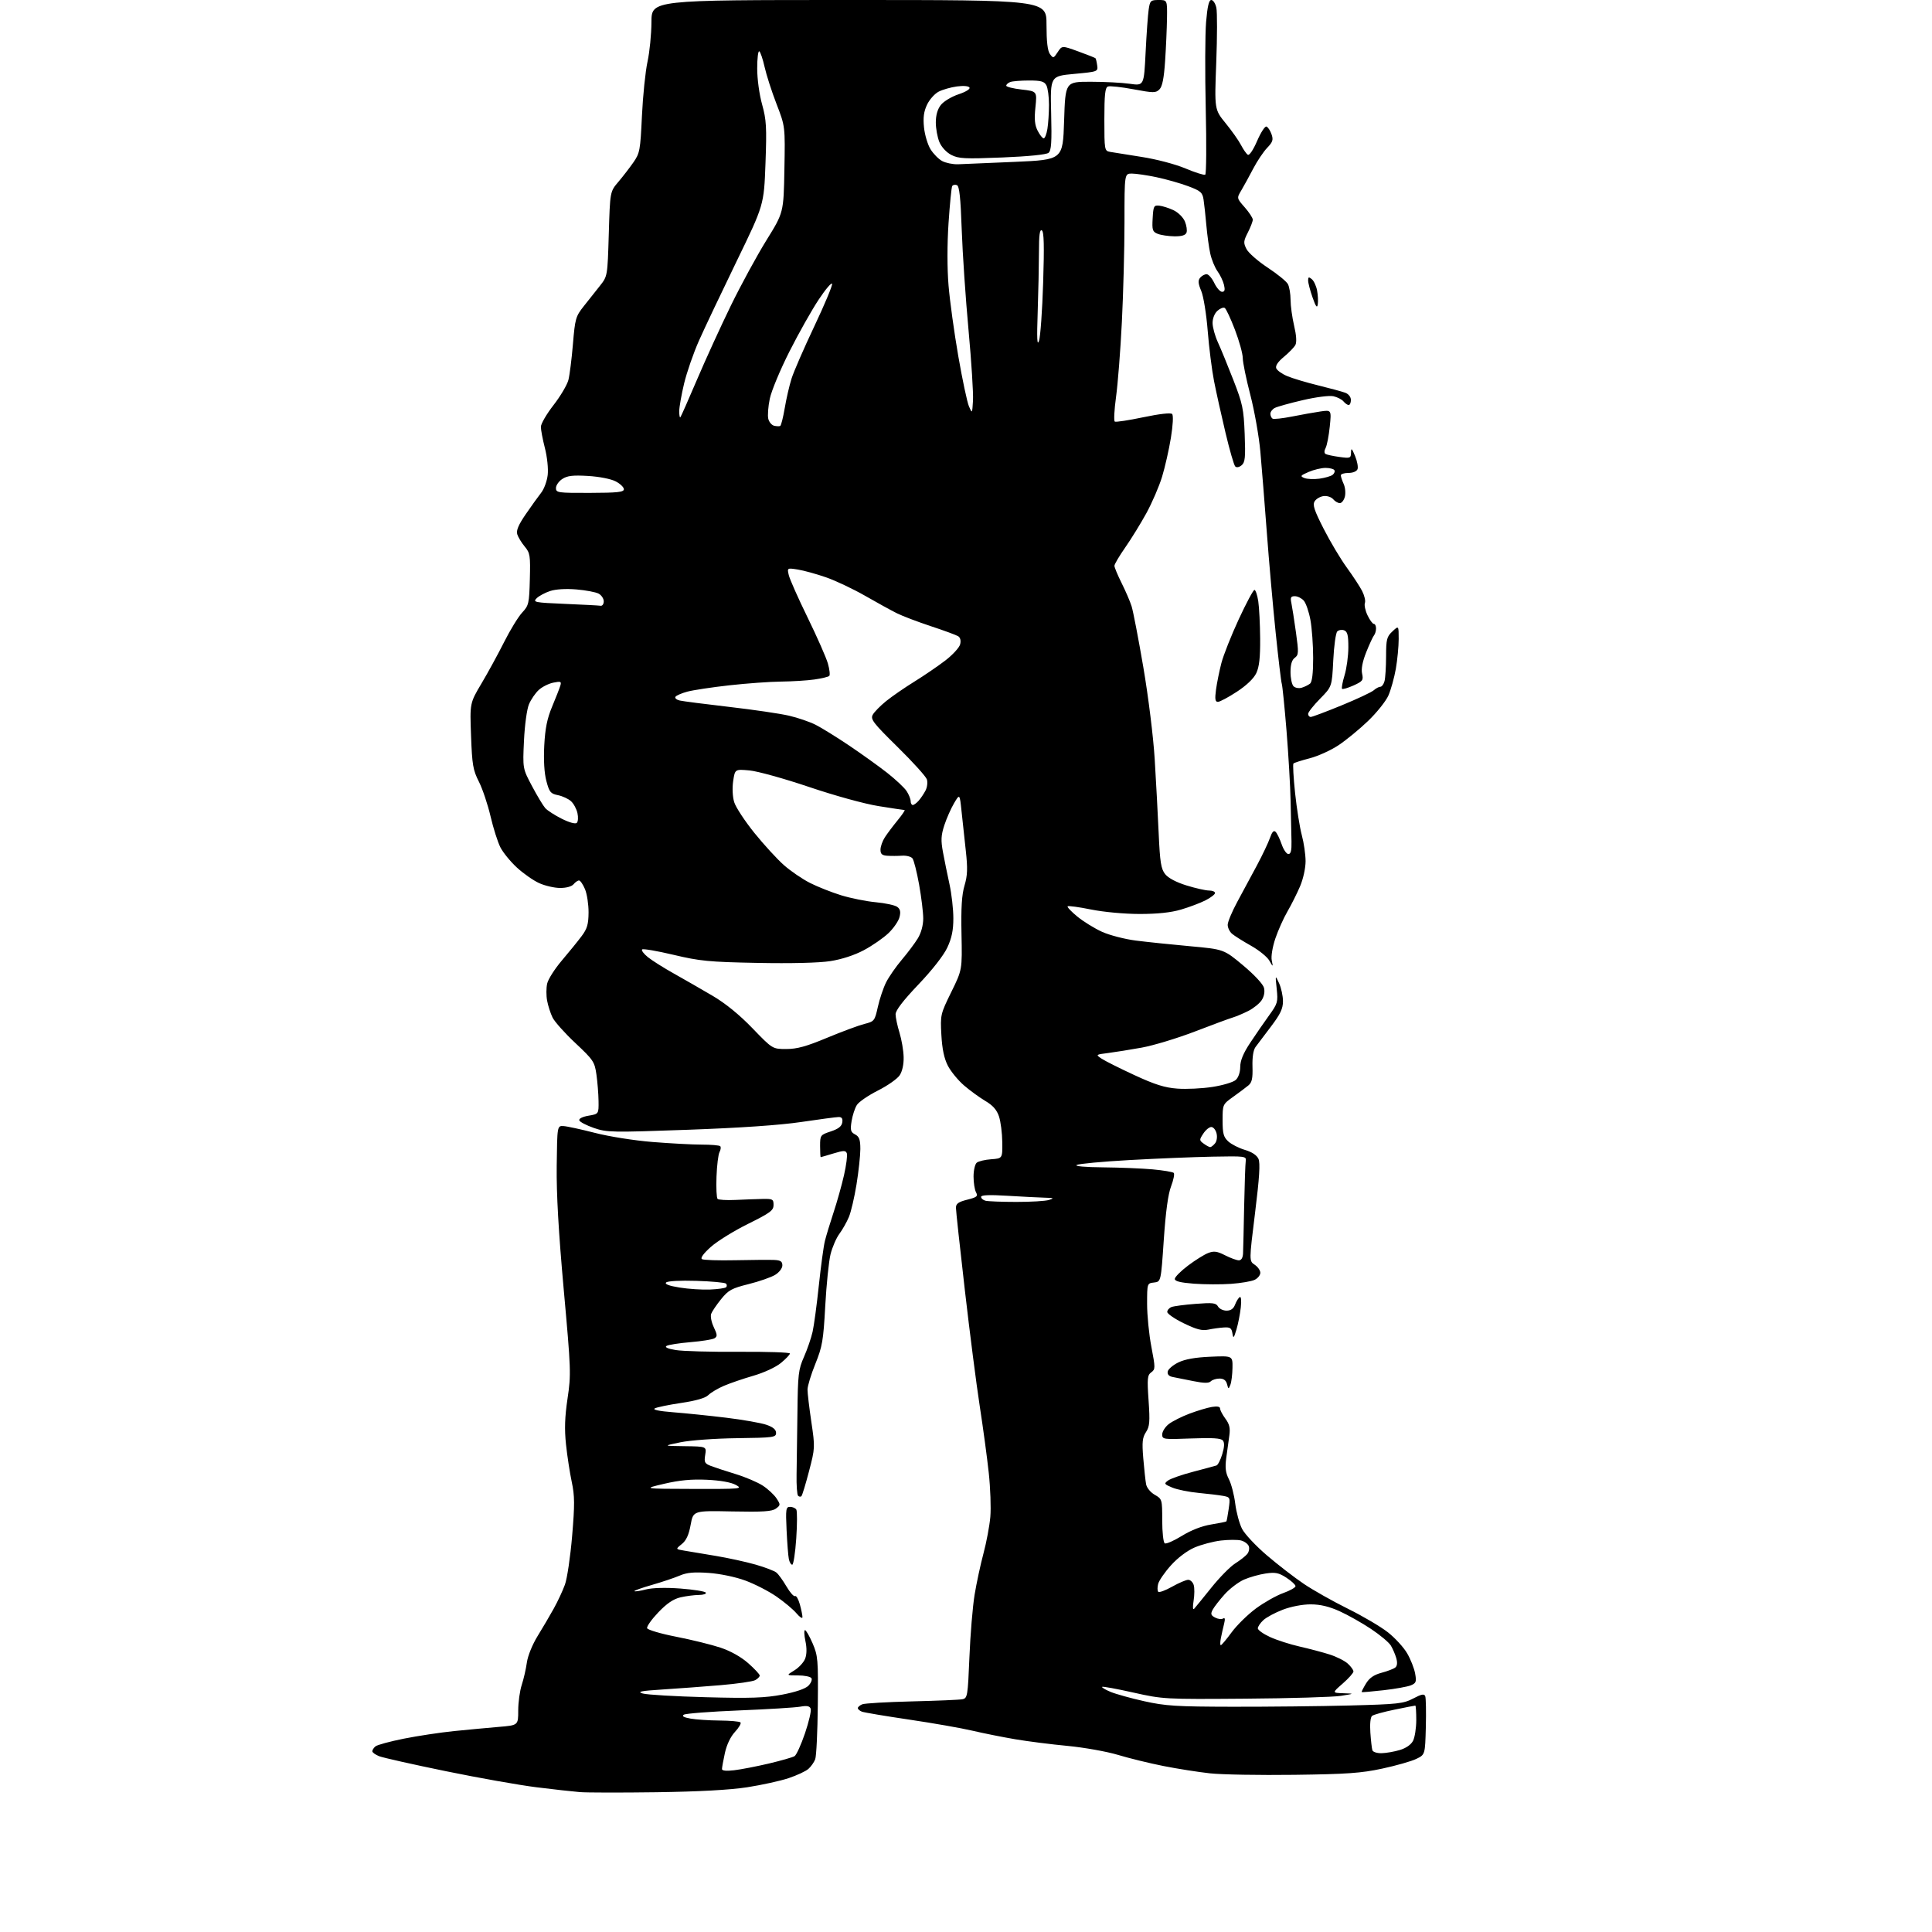 <?xml version="1.0" encoding="UTF-8" standalone="no"?>
<svg 
  version="1.1" 
  xmlns="http://www.w3.org/2000/svg" 
  xmlns:xlink="http://www.w3.org/1999/xlink" 
  xmlns:svg="http://www.w3.org/2000/svg"
  xmlns:rdf="http://www.w3.org/1999/02/22-rdf-syntax-ns#"
  xmlns:cc="http://creativecommons.org/ns#"
  xmlns:dc="http://purl.org/dc/elements/1.1/"
  viewBox="0 0 768 768"
  width="768"
  height="768"
>
<style>svg {background-color: white; }</style>"
<path stroke="none" fill="black" fill-rule="evenodd" d="M261.00,712.44C246.97,712.63 233.25,712.61 230.50,712.39C227.75,712.17 219.97,711.30 213.21,710.46C206.46,709.62 190.26,706.75 177.21,704.07C164.17,701.40 152.26,698.72 150.75,698.13C149.24,697.54 148.00,696.64 148.00,696.15C148.00,695.65 148.57,694.77 149.26,694.20C149.96,693.62 155.02,692.25 160.51,691.15C166.01,690.05 175.00,688.69 180.50,688.13C186.00,687.58 193.99,686.83 198.25,686.47C206.00,685.83 206.00,685.83 206.00,679.95C206.00,676.72 206.63,672.14 207.40,669.78C208.17,667.43 209.09,663.42 209.44,660.87C209.81,658.21 211.63,653.74 213.70,650.37C215.69,647.14 218.59,642.21 220.14,639.41C221.70,636.61 223.69,632.34 224.57,629.91C225.45,627.49 226.74,618.79 227.43,610.59C228.49,598.06 228.46,594.63 227.28,589.09C226.51,585.47 225.48,578.77 225.00,574.22C224.35,568.11 224.51,563.31 225.61,555.92C227.04,546.33 226.97,544.53 224.10,512.71C222.02,489.58 221.17,474.64 221.30,463.50C221.50,447.50 221.50,447.50 224.00,447.63C225.38,447.71 231.00,448.93 236.50,450.34C242.10,451.79 252.17,453.38 259.40,453.96C266.49,454.53 275.30,455.00 278.98,455.00C282.66,455.00 285.95,455.28 286.30,455.63C286.65,455.98 286.52,457.03 286.02,457.97C285.52,458.90 284.98,463.31 284.82,467.76C284.65,472.21 284.85,476.18 285.24,476.57C285.64,476.97 288.78,477.16 292.23,477.00C295.68,476.83 300.52,476.66 303.00,476.60C307.16,476.51 307.50,476.69 307.50,479.00C307.50,481.17 306.17,482.15 297.38,486.50C291.81,489.25 285.15,493.37 282.58,495.66C279.64,498.29 278.33,500.09 279.04,500.53C279.66,500.91 285.65,501.11 292.34,500.96C299.03,500.82 305.96,500.77 307.75,500.85C310.29,500.97 311.00,501.44 311.00,503.01C311.00,504.16 309.76,505.78 308.11,506.79C306.52,507.75 301.79,509.40 297.59,510.45C290.88,512.12 289.56,512.84 286.66,516.42C284.84,518.67 283.06,521.30 282.70,522.27C282.34,523.24 282.81,525.63 283.74,527.58C285.17,530.58 285.21,531.25 284.02,531.99C283.25,532.46 278.94,533.16 274.45,533.53C269.95,533.91 265.68,534.58 264.97,535.02C264.13,535.54 265.43,536.13 268.58,536.66C271.29,537.12 282.61,537.44 293.75,537.36C304.89,537.29 314.00,537.59 314.00,538.04C314.00,538.49 312.40,540.18 310.44,541.79C308.40,543.47 303.72,545.65 299.51,546.87C295.46,548.04 290.18,549.85 287.76,550.89C285.35,551.92 282.57,553.58 281.58,554.56C280.40,555.74 276.71,556.81 270.79,557.69C265.84,558.42 261.11,559.40 260.28,559.86C259.32,560.40 261.99,560.96 267.64,561.40C272.51,561.78 281.97,562.75 288.65,563.56C295.33,564.37 302.53,565.64 304.65,566.37C307.30,567.28 308.50,568.29 308.50,569.60C308.50,571.38 307.49,571.51 293.00,571.70C284.30,571.81 274.43,572.53 270.50,573.33C263.50,574.77 263.50,574.77 272.19,574.88C280.87,575.00 280.87,575.00 280.33,578.34C279.85,581.30 280.11,581.79 282.65,582.76C284.22,583.36 288.65,584.81 292.50,585.99C296.35,587.17 301.18,589.23 303.23,590.57C305.27,591.90 307.72,594.18 308.67,595.62C310.31,598.13 310.30,598.31 308.44,599.69C306.90,600.83 303.33,601.07 291.04,600.82C275.58,600.50 275.58,600.50 274.54,606.16C273.80,610.19 272.78,612.39 271.00,613.81C268.51,615.82 268.51,615.82 272.00,616.40C273.93,616.73 279.55,617.66 284.50,618.49C289.45,619.31 296.58,620.87 300.35,621.95C304.11,623.03 307.85,624.46 308.65,625.13C309.46,625.79 311.26,628.29 312.65,630.67C314.05,633.05 315.57,634.76 316.04,634.47C316.51,634.19 317.36,635.65 317.94,637.72C318.52,639.80 318.99,642.10 318.99,642.83C319.00,643.56 317.93,642.88 316.62,641.33C315.31,639.77 311.71,636.76 308.61,634.62C305.52,632.49 299.95,629.64 296.24,628.28C292.35,626.85 286.22,625.58 281.73,625.26C275.86,624.85 273.05,625.10 270.23,626.31C268.18,627.19 263.19,628.87 259.15,630.03C255.11,631.19 251.98,632.31 252.19,632.52C252.39,632.73 254.46,632.42 256.77,631.83C259.39,631.17 264.59,631.03 270.49,631.47C275.72,631.87 280.25,632.59 280.56,633.09C280.87,633.59 279.63,634.01 277.81,634.02C275.99,634.04 272.70,634.46 270.50,634.97C267.67,635.63 265.08,637.38 261.67,640.96C259.01,643.74 257.02,646.56 257.24,647.23C257.47,647.90 262.66,649.43 268.80,650.63C274.93,651.83 282.85,653.78 286.39,654.96C290.42,656.30 294.57,658.63 297.42,661.14C299.94,663.36 302.00,665.57 302.00,666.05C302.00,666.53 301.19,667.36 300.20,667.89C299.20,668.43 293.02,669.32 286.45,669.88C279.88,670.43 269.55,671.21 263.50,671.59C254.70,672.15 253.10,672.47 255.50,673.19C257.15,673.69 268.40,674.35 280.50,674.67C298.40,675.15 304.08,674.95 310.96,673.64C316.25,672.63 320.13,671.32 321.33,670.12C322.38,669.06 322.94,667.71 322.56,667.10C322.19,666.50 319.77,666.00 317.19,666.00C312.50,665.99 312.50,665.99 315.77,664.00C317.58,662.90 319.51,660.79 320.07,659.32C320.72,657.60 320.76,655.11 320.16,652.32C319.66,649.94 319.58,648.00 320.00,648.00C320.41,648.00 321.77,650.36 323.02,653.25C325.14,658.17 325.27,659.72 325.09,677.82C324.99,688.44 324.52,698.12 324.06,699.32C323.61,700.52 322.39,702.25 321.36,703.16C320.34,704.08 316.80,705.73 313.50,706.84C310.20,707.94 302.77,709.57 297.00,710.47C290.07,711.53 277.84,712.20 261.00,712.44zM514.50,705.52C500.75,705.70 485.68,705.44 481.00,704.93C476.32,704.42 468.00,703.11 462.50,702.02C457.00,700.93 448.87,698.94 444.43,697.60C439.98,696.26 430.98,694.66 424.43,694.03C417.87,693.41 408.48,692.22 403.56,691.38C398.65,690.55 391.00,689.02 386.56,687.98C382.13,686.94 370.79,684.95 361.36,683.56C351.94,682.17 343.50,680.75 342.61,680.41C341.73,680.06 341.00,679.43 341.00,679.00C341.00,678.57 341.79,677.89 342.75,677.49C343.71,677.09 352.60,676.57 362.50,676.33C372.40,676.09 381.44,675.71 382.59,675.47C384.58,675.06 384.72,674.22 385.36,658.74C385.72,649.78 386.65,638.63 387.41,633.97C388.18,629.31 389.77,621.90 390.95,617.50C392.13,613.10 393.35,606.58 393.67,603.00C393.98,599.42 393.70,591.55 393.05,585.51C392.40,579.46 390.79,567.54 389.47,559.01C388.15,550.48 385.48,529.70 383.54,512.83C381.59,495.96 380.00,481.23 380.00,480.10C380.00,478.48 380.98,477.78 384.48,476.90C388.36,475.92 388.82,475.54 387.98,473.95C387.44,472.95 387.00,470.13 387.00,467.69C387.00,465.24 387.57,462.77 388.27,462.19C388.97,461.61 391.56,460.99 394.02,460.82C398.50,460.50 398.50,460.50 398.42,454.00C398.38,450.43 397.79,445.84 397.12,443.81C396.24,441.19 394.68,439.41 391.69,437.65C389.39,436.28 385.57,433.51 383.22,431.48C380.86,429.45 377.97,425.92 376.79,423.64C375.31,420.76 374.52,417.03 374.21,411.39C373.77,403.46 373.86,403.10 378.13,394.39C382.50,385.50 382.50,385.50 382.21,371.26C382.00,360.84 382.32,355.67 383.41,352.01C384.60,348.00 384.70,345.25 383.93,338.25C383.40,333.44 382.63,326.35 382.23,322.50C381.50,315.50 381.50,315.50 379.25,319.30C378.02,321.39 376.28,325.32 375.39,328.03C374.07,332.07 373.97,334.02 374.84,338.73C375.43,341.91 376.59,347.65 377.44,351.50C378.28,355.35 378.97,361.43 378.97,365.00C378.98,369.77 378.34,372.87 376.58,376.65C375.13,379.77 370.59,385.58 365.09,391.35C359.00,397.75 356.00,401.65 356.01,403.20C356.02,404.46 356.71,407.75 357.56,410.50C358.40,413.25 359.15,417.60 359.21,420.17C359.29,423.05 358.69,425.82 357.65,427.42C356.72,428.84 352.83,431.57 349.00,433.50C345.17,435.43 341.40,438.01 340.62,439.25C339.83,440.49 338.89,443.38 338.52,445.67C337.94,449.26 338.14,450.01 339.92,450.96C341.58,451.84 342.00,453.03 342.00,456.79C341.99,459.38 341.31,465.69 340.48,470.82C339.65,475.94 338.29,481.77 337.45,483.77C336.62,485.76 334.92,488.77 333.68,490.45C332.43,492.13 330.85,495.79 330.15,498.60C329.46,501.40 328.52,510.62 328.05,519.10C327.30,532.93 326.89,535.28 324.11,542.17C322.40,546.38 321.00,550.98 321.00,552.39C321.00,553.79 321.68,559.57 322.52,565.22C324.02,575.34 324.00,575.64 321.60,584.83C320.26,589.97 318.90,594.43 318.58,594.75C318.26,595.07 317.66,595.00 317.25,594.59C316.84,594.17 316.57,590.39 316.65,586.17C316.73,581.95 316.89,570.93 316.99,561.68C317.16,546.29 317.38,544.39 319.59,539.39C320.92,536.38 322.46,531.89 323.02,529.40C323.58,526.92 324.69,518.63 325.50,510.99C326.31,503.35 327.39,495.39 327.91,493.30C328.43,491.21 329.98,486.12 331.34,482.00C332.71,477.88 334.58,471.21 335.50,467.18C336.41,463.16 336.92,459.24 336.63,458.47C336.17,457.27 335.39,457.28 331.29,458.52C328.66,459.32 326.39,459.98 326.25,459.99C326.11,460.00 326.00,458.01 326.00,455.58C326.00,451.28 326.10,451.13 330.25,449.76C333.29,448.75 334.59,447.72 334.82,446.17C335.05,444.61 334.63,444.01 333.32,444.04C332.32,444.06 325.65,444.95 318.50,446.01C310.05,447.27 294.30,448.35 273.50,449.10C243.11,450.19 241.23,450.16 236.07,448.38C233.08,447.34 230.47,445.98 230.27,445.35C230.05,444.67 231.58,443.91 233.95,443.51C238.00,442.82 238.00,442.82 237.93,437.66C237.89,434.82 237.51,430.08 237.09,427.13C236.37,422.09 235.87,421.34 228.72,414.63C224.53,410.71 220.45,406.13 219.64,404.47C218.83,402.80 217.86,399.79 217.49,397.79C217.11,395.79 217.12,392.74 217.50,391.02C217.87,389.29 220.51,385.15 223.34,381.82C226.18,378.48 229.72,374.12 231.21,372.12C233.41,369.19 233.93,367.41 233.96,362.72C233.98,359.54 233.35,355.38 232.55,353.47C231.75,351.56 230.68,350.00 230.17,350.00C229.66,350.00 228.68,350.67 228.00,351.50C227.25,352.40 225.10,352.99 222.63,352.98C220.36,352.97 216.61,352.10 214.31,351.05C212.01,350.01 208.03,347.22 205.48,344.87C202.92,342.52 199.97,338.90 198.92,336.84C197.86,334.77 196.10,329.23 195.00,324.51C193.90,319.80 191.82,313.60 190.37,310.74C188.03,306.12 187.67,304.05 187.25,292.52C186.76,279.50 186.76,279.50 191.41,271.67C193.97,267.37 198.02,259.94 200.42,255.17C202.82,250.40 206.04,245.15 207.57,243.51C210.19,240.69 210.37,239.92 210.62,230.27C210.87,220.82 210.71,219.81 208.58,217.26C207.31,215.74 205.98,213.55 205.62,212.40C205.14,210.88 206.09,208.64 209.00,204.40C211.23,201.15 213.99,197.31 215.13,195.86C216.28,194.41 217.44,191.24 217.72,188.81C218.00,186.32 217.52,181.66 216.61,178.12C215.72,174.66 215.00,170.86 215.01,169.67C215.01,168.48 217.27,164.59 220.03,161.04C222.79,157.49 225.45,152.99 225.95,151.04C226.45,149.09 227.26,142.67 227.75,136.76C228.59,126.70 228.85,125.76 232.02,121.76C233.88,119.42 236.77,115.77 238.45,113.65C241.50,109.80 241.50,109.80 242.00,92.99C242.50,76.18 242.50,76.18 245.77,72.34C247.56,70.23 250.26,66.73 251.77,64.57C254.34,60.88 254.54,59.78 255.18,46.07C255.56,38.06 256.56,28.35 257.40,24.50C258.24,20.65 258.94,13.56 258.96,8.75C259.00,0.00 259.00,0.00 337.50,0.00C416.00,0.00 416.00,0.00 416.00,9.81C416.00,16.51 416.43,20.21 417.36,21.48C418.67,23.26 418.80,23.23 420.45,20.72C422.17,18.09 422.17,18.09 428.65,20.45C432.22,21.74 435.28,22.96 435.47,23.15C435.65,23.34 435.96,24.62 436.15,26.00C436.50,28.47 436.37,28.51 427.00,29.38C417.49,30.26 417.49,30.26 417.85,44.92C418.14,56.61 417.92,59.82 416.81,60.75C415.94,61.46 408.87,62.17 398.43,62.60C383.50,63.20 381.06,63.08 378.15,61.58C376.20,60.57 374.26,58.47 373.42,56.47C372.64,54.59 372.00,51.09 372.00,48.67C372.00,45.77 372.69,43.39 374.01,41.71C375.12,40.30 378.27,38.41 381.02,37.49C383.91,36.53 385.75,35.40 385.38,34.80C385.00,34.18 382.96,34.01 380.35,34.37C377.94,34.70 374.68,35.63 373.12,36.44C371.55,37.25 369.48,39.58 368.51,41.62C367.22,44.35 366.90,46.73 367.31,50.68C367.61,53.63 368.78,57.52 369.90,59.33C371.02,61.14 373.10,63.25 374.53,64.02C375.96,64.78 378.79,65.36 380.81,65.30C382.84,65.24 393.05,64.81 403.50,64.34C422.50,63.50 422.50,63.50 423.00,48.00C423.50,32.50 423.50,32.50 433.50,32.50C439.00,32.50 446.03,32.86 449.12,33.31C454.74,34.11 454.74,34.11 455.40,20.81C455.76,13.49 456.31,5.81 456.62,3.75C457.14,0.26 457.41,0.00 460.59,0.00C464.00,0.00 464.00,0.00 463.90,7.25C463.84,11.24 463.51,18.87 463.15,24.22C462.69,31.10 462.04,34.40 460.90,35.53C459.44,36.99 458.57,36.98 450.57,35.49C445.77,34.59 441.20,34.09 440.42,34.39C439.30,34.82 439.00,37.57 439.00,47.45C439.00,59.64 439.06,59.97 441.25,60.37C442.49,60.59 448.15,61.50 453.83,62.38C459.76,63.31 467.16,65.25 471.23,66.96C475.12,68.59 478.66,69.71 479.10,69.44C479.54,69.17 479.63,57.37 479.30,43.22C478.98,29.08 479.04,13.56 479.44,8.75C479.97,2.50 480.56,-0.00 481.51,-0.00C482.24,-0.00 483.15,1.39 483.52,3.09C483.89,4.78 483.87,14.58 483.48,24.85C482.76,43.53 482.76,43.53 487.23,49.01C489.69,52.03 492.44,55.93 493.34,57.69C494.25,59.44 495.46,61.16 496.03,61.52C496.64,61.89 498.18,59.60 499.71,56.06C501.16,52.70 502.83,50.11 503.42,50.31C504.02,50.50 504.92,51.86 505.44,53.33C506.23,55.57 505.96,56.43 503.70,58.79C502.23,60.32 499.74,64.04 498.17,67.04C496.61,70.04 494.48,73.91 493.46,75.64C491.59,78.77 491.59,78.77 494.80,82.42C496.56,84.43 498.00,86.63 498.00,87.32C498.00,88.01 497.12,90.31 496.04,92.42C494.29,95.86 494.23,96.55 495.51,99.02C496.29,100.54 500.08,103.85 503.93,106.39C507.78,108.92 511.39,111.87 511.96,112.93C512.53,114.00 513.01,116.81 513.02,119.18C513.02,121.56 513.66,126.19 514.43,129.47C515.33,133.28 515.51,136.05 514.93,137.14C514.42,138.08 512.37,140.19 510.37,141.85C508.01,143.80 506.94,145.39 507.32,146.39C507.65,147.24 509.62,148.65 511.71,149.52C513.79,150.40 519.33,152.05 524.00,153.20C528.67,154.34 533.51,155.66 534.75,156.12C536.07,156.61 537.00,157.80 537.00,158.98C537.00,160.09 536.61,161.00 536.12,161.00C535.64,161.00 534.71,160.35 534.05,159.56C533.40,158.77 531.59,157.85 530.04,157.51C528.44,157.16 523.16,157.83 517.86,159.07C512.71,160.26 507.71,161.66 506.75,162.16C505.79,162.66 505.00,163.70 505.00,164.48C505.00,165.25 505.39,166.12 505.86,166.42C506.34,166.71 509.83,166.33 513.61,165.58C517.40,164.82 522.48,163.92 524.89,163.57C529.28,162.93 529.28,162.93 528.60,169.61C528.22,173.29 527.48,177.10 526.95,178.08C526.37,179.17 526.36,180.10 526.91,180.45C527.42,180.76 529.90,181.30 532.42,181.64C536.75,182.24 537.00,182.14 537.05,179.89C537.09,177.92 537.37,178.15 538.66,181.25C539.51,183.31 539.95,185.68 539.64,186.50C539.30,187.38 537.80,188.00 536.03,188.00C534.36,188.00 533.00,188.43 533.00,188.95C533.00,189.48 533.51,191.02 534.13,192.38C534.75,193.74 534.96,196.01 534.61,197.43C534.25,198.84 533.35,200.00 532.60,200.00C531.86,200.00 530.67,199.30 529.96,198.45C529.25,197.60 527.55,197.03 526.19,197.20C524.82,197.36 523.21,198.29 522.60,199.27C521.71,200.69 522.41,202.82 526.21,210.27C528.80,215.34 532.91,222.23 535.34,225.57C537.77,228.91 540.53,233.12 541.46,234.91C542.38,236.71 542.89,238.86 542.57,239.68C542.25,240.51 542.72,242.72 543.61,244.59C544.50,246.47 545.63,248.00 546.11,248.00C546.60,248.00 547.00,248.81 547.00,249.80C547.00,250.79 546.64,252.03 546.20,252.55C545.76,253.07 544.37,256.08 543.11,259.22C541.61,262.99 541.04,265.92 541.46,267.80C542.03,270.40 541.71,270.83 538.03,272.49C535.80,273.49 533.76,274.09 533.49,273.82C533.22,273.55 533.67,271.12 534.49,268.41C535.31,265.71 535.98,260.74 535.99,257.36C536.00,252.54 535.64,251.08 534.33,250.57C533.42,250.22 532.18,250.42 531.58,251.01C530.99,251.61 530.27,256.79 529.99,262.52C529.47,272.95 529.47,272.95 524.74,277.76C522.13,280.41 520.00,283.12 520.00,283.78C520.00,284.45 520.47,285.00 521.04,285.00C521.61,285.00 527.13,282.93 533.29,280.40C539.46,277.87 545.21,275.17 546.08,274.40C546.95,273.63 548.13,273.00 548.71,273.00C549.29,273.00 550.04,271.99 550.37,270.75C550.70,269.51 550.98,265.09 550.99,260.92C551.00,254.15 551.26,253.10 553.50,251.00C556.00,248.65 556.00,248.65 556.00,253.99C556.00,256.93 555.49,262.26 554.87,265.84C554.24,269.42 552.91,274.20 551.91,276.48C550.90,278.75 547.25,283.32 543.79,286.63C540.33,289.95 535.02,294.30 532.00,296.29C528.98,298.29 523.84,300.61 520.60,301.44C517.35,302.28 514.46,303.21 514.17,303.50C513.87,303.79 514.17,309.09 514.82,315.27C515.48,321.44 516.68,328.98 517.49,332.00C518.31,335.02 518.98,339.67 518.99,342.31C518.99,345.07 518.06,349.35 516.80,352.31C515.58,355.17 513.33,359.66 511.79,362.31C510.24,364.96 508.08,369.80 506.97,373.07C505.83,376.48 505.21,380.20 505.54,381.76C506.10,384.50 506.10,384.50 504.56,381.83C503.71,380.36 500.43,377.70 497.26,375.92C494.09,374.14 490.71,372.01 489.75,371.19C488.79,370.36 488.01,368.75 488.03,367.60C488.04,366.44 489.76,362.35 491.84,358.50C493.93,354.65 497.44,348.12 499.65,344.00C501.85,339.88 504.19,334.95 504.84,333.06C505.68,330.64 506.34,329.94 507.09,330.69C507.67,331.27 508.75,333.49 509.48,335.62C510.21,337.76 511.42,339.50 512.16,339.50C513.12,339.50 513.47,338.07 513.39,334.50C513.33,331.75 513.18,324.55 513.04,318.50C512.91,312.45 512.17,299.77 511.40,290.32C510.63,280.88 509.78,272.55 509.53,271.82C509.27,271.10 508.18,261.95 507.10,251.50C506.02,241.05 504.43,223.05 503.57,211.50C502.71,199.95 501.55,185.55 501.01,179.50C500.46,173.45 498.67,163.32 497.03,157.00C495.38,150.68 494.03,144.08 494.02,142.34C494.01,140.59 492.61,135.54 490.91,131.09C489.22,126.65 487.39,122.74 486.85,122.41C486.31,122.08 485.00,122.59 483.94,123.56C482.80,124.58 482.01,126.59 482.02,128.40C482.03,130.11 482.97,133.53 484.10,136.00C485.24,138.47 488.01,145.22 490.26,151.00C493.97,160.52 494.39,162.53 494.78,172.54C495.14,181.91 494.95,183.79 493.56,184.95C492.58,185.77 491.55,185.95 491.02,185.41C490.52,184.91 488.78,178.88 487.15,172.00C485.51,165.12 483.47,155.90 482.60,151.50C481.74,147.10 480.60,138.10 480.08,131.50C479.55,124.86 478.41,117.79 477.51,115.66C476.27,112.69 476.17,111.51 477.07,110.41C477.72,109.64 478.87,109.00 479.64,109.00C480.41,109.00 481.78,110.57 482.70,112.50C483.62,114.42 485.01,116.00 485.79,116.00C486.84,116.00 487.04,115.27 486.56,113.25C486.20,111.74 485.04,109.29 483.97,107.82C482.91,106.34 481.62,103.19 481.10,100.82C480.58,98.44 479.88,93.35 479.54,89.50C479.20,85.65 478.70,81.06 478.43,79.31C477.99,76.49 477.28,75.87 472.30,74.01C469.20,72.85 463.56,71.25 459.76,70.45C455.97,69.65 451.55,69.00 449.93,69.00C447.00,69.00 447.00,69.00 447.00,88.25C447.00,98.84 446.53,116.72 445.96,128.00C445.40,139.28 444.35,152.69 443.64,157.80C442.94,162.92 442.71,167.32 443.15,167.59C443.58,167.86 448.68,167.08 454.49,165.86C460.94,164.51 465.40,164.01 465.94,164.57C466.47,165.12 466.27,169.00 465.45,174.03C464.69,178.72 463.11,185.69 461.94,189.53C460.77,193.36 457.96,199.87 455.70,204.00C453.44,208.12 449.65,214.26 447.29,217.64C444.93,221.02 443.00,224.29 443.00,224.92C443.00,225.54 444.29,228.63 445.86,231.78C447.44,234.93 449.22,239.07 449.83,241.00C450.44,242.93 452.54,253.83 454.49,265.23C456.49,276.97 458.46,292.81 459.01,301.73C459.54,310.40 460.26,323.69 460.59,331.25C461.11,342.77 461.52,345.39 463.16,347.47C464.38,349.03 467.54,350.70 471.66,351.98C475.26,353.09 479.29,354.00 480.61,354.00C481.92,354.00 483.00,354.44 483.00,354.98C483.00,355.52 481.30,356.83 479.22,357.89C477.14,358.95 472.75,360.61 469.47,361.57C465.44,362.76 460.10,363.32 453.00,363.32C446.96,363.31 438.76,362.56 433.70,361.54C428.86,360.56 424.67,359.99 424.40,360.27C424.12,360.55 425.86,362.39 428.27,364.36C430.67,366.33 435.08,369.05 438.07,370.41C441.06,371.76 447.10,373.33 451.50,373.89C455.90,374.45 465.57,375.46 473.00,376.13C486.50,377.36 486.50,377.36 494.16,383.76C498.62,387.49 502.09,391.22 502.46,392.69C502.85,394.25 502.50,396.12 501.53,397.59C500.67,398.90 498.29,400.82 496.24,401.86C494.18,402.90 491.38,404.08 490.00,404.49C488.62,404.90 481.82,407.41 474.89,410.08C467.95,412.74 458.50,415.60 453.89,416.44C449.27,417.27 443.25,418.24 440.50,418.59C435.52,419.22 435.51,419.23 437.90,420.83C439.22,421.72 445.07,424.65 450.90,427.35C459.08,431.14 462.98,432.37 468.00,432.74C471.57,433.01 477.86,432.71 481.97,432.07C486.08,431.44 490.24,430.19 491.22,429.30C492.29,428.33 493.00,426.26 493.01,424.10C493.02,421.59 494.22,418.68 496.99,414.50C499.17,411.20 502.57,406.28 504.53,403.57C507.88,398.94 508.06,398.30 507.51,393.07C506.92,387.50 506.92,387.50 508.46,390.86C509.31,392.72 510.00,395.93 510.00,398.00C510.00,400.96 508.97,403.14 505.25,408.04C502.64,411.49 499.87,415.15 499.10,416.19C498.21,417.39 497.77,420.25 497.88,424.02C498.02,428.65 497.67,430.30 496.28,431.45C495.30,432.26 492.59,434.30 490.25,435.97C486.02,439.00 486.00,439.04 486.00,445.33C486.00,450.60 486.37,452.00 488.25,453.73C489.49,454.87 492.46,456.39 494.86,457.10C497.64,457.91 499.59,459.21 500.25,460.65C501.01,462.32 500.65,468.07 498.91,482.10C496.53,501.28 496.53,501.28 498.77,502.76C499.99,503.58 501.00,505.01 501.00,505.95C501.00,506.89 499.99,508.15 498.75,508.75C497.51,509.35 493.29,510.07 489.37,510.35C485.45,510.63 478.81,510.60 474.62,510.29C469.26,509.88 467.00,509.32 467.00,508.39C467.00,507.66 469.36,505.28 472.25,503.10C475.14,500.92 478.76,498.66 480.30,498.08C482.57,497.21 483.84,497.39 487.01,499.01C489.16,500.10 491.61,501.00 492.46,501.00C493.44,501.00 494.05,500.00 494.13,498.25C494.20,496.74 494.40,488.30 494.57,479.50C494.75,470.70 495.03,462.61 495.20,461.51C495.49,459.60 494.98,459.54 482.00,459.79C474.57,459.93 459.73,460.54 449.00,461.14C438.27,461.74 428.82,462.62 428.00,463.09C427.10,463.60 431.33,463.98 438.50,464.04C445.10,464.10 453.96,464.46 458.19,464.84C462.42,465.23 466.19,465.86 466.58,466.25C466.97,466.64 466.49,469.04 465.52,471.59C464.33,474.69 463.38,481.74 462.62,492.86C461.50,509.50 461.50,509.50 458.75,509.82C456.00,510.13 456.00,510.13 455.99,518.32C455.99,522.82 456.75,530.49 457.69,535.37C459.30,543.79 459.30,544.31 457.64,545.52C456.10,546.65 455.97,547.95 456.58,556.73C457.16,565.21 457.01,567.05 455.54,569.29C454.12,571.46 453.93,573.27 454.47,579.71C454.83,583.99 455.33,588.62 455.59,590.00C455.85,591.41 457.34,593.24 459.03,594.20C461.96,595.88 462.00,596.03 462.00,604.39C462.00,609.06 462.45,613.16 463.00,613.50C463.55,613.84 466.61,612.51 469.80,610.54C473.47,608.27 477.75,606.61 481.44,606.01C484.65,605.49 487.38,604.93 487.51,604.78C487.64,604.63 488.05,602.40 488.42,599.84C489.07,595.32 489.01,595.16 486.30,594.65C484.76,594.36 480.35,593.82 476.50,593.46C472.65,593.10 467.93,592.14 466.00,591.34C462.76,589.98 462.63,589.77 464.32,588.53C465.31,587.79 469.81,586.22 474.32,585.04C478.82,583.86 482.98,582.74 483.56,582.55C484.14,582.36 485.18,580.33 485.87,578.03C486.74,575.14 486.81,573.47 486.09,572.61C485.34,571.70 481.96,571.49 473.53,571.81C462.42,572.24 462.00,572.18 462.00,570.20C462.00,569.07 463.16,567.23 464.58,566.11C466.00,565.00 469.72,563.12 472.83,561.95C475.95,560.78 479.96,559.57 481.75,559.28C483.87,558.93 485.00,559.14 485.00,559.91C485.00,560.55 485.95,562.37 487.11,563.94C488.73,566.13 489.10,567.70 488.68,570.65C488.37,572.77 487.82,576.79 487.45,579.58C486.94,583.45 487.19,585.47 488.51,588.02C489.46,589.86 490.59,594.21 491.02,597.68C491.45,601.16 492.68,605.69 493.74,607.75C494.80,609.81 499.23,614.54 503.59,618.26C507.94,621.98 514.53,627.08 518.24,629.58C521.94,632.09 529.84,636.54 535.79,639.49C541.74,642.43 548.92,646.66 551.75,648.90C554.58,651.13 558.01,654.88 559.37,657.23C560.74,659.58 562.16,663.18 562.53,665.22C563.13,668.51 562.94,669.06 560.86,669.94C559.56,670.48 554.68,671.36 550.01,671.89C545.34,672.42 541.42,672.75 541.29,672.63C541.17,672.51 541.94,670.99 542.99,669.25C544.36,667.00 546.13,665.77 549.20,664.95C551.57,664.32 554.02,663.38 554.67,662.85C555.42,662.23 555.55,660.92 555.04,659.13C554.60,657.61 553.63,655.35 552.87,654.11C552.12,652.88 548.58,649.91 545.00,647.53C541.42,645.14 535.80,641.97 532.50,640.48C528.33,638.60 524.82,637.76 521.00,637.76C517.78,637.75 513.20,638.63 509.94,639.88C506.88,641.05 503.39,642.92 502.19,644.04C500.98,645.16 500.00,646.63 500.00,647.29C500.00,647.96 502.18,649.51 504.84,650.73C507.51,651.96 512.80,653.66 516.59,654.52C520.39,655.38 525.75,656.80 528.50,657.67C531.25,658.54 534.51,660.17 535.75,661.30C536.99,662.43 538.01,663.83 538.02,664.42C538.02,665.02 536.11,667.17 533.77,669.22C529.50,672.94 529.50,672.94 534.00,673.09C538.50,673.25 538.50,673.25 533.00,674.13C529.98,674.61 512.88,675.12 495.00,675.25C462.94,675.50 462.34,675.46 450.52,672.82C443.93,671.34 438.35,670.32 438.11,670.55C437.88,670.78 439.38,671.68 441.44,672.54C443.50,673.40 449.53,675.08 454.84,676.26C463.31,678.15 467.64,678.42 490.00,678.46C504.02,678.48 524.95,678.26 536.50,677.96C555.72,677.46 557.86,677.23 561.77,675.18C565.12,673.42 566.15,673.23 566.56,674.28C566.84,675.02 566.94,680.55 566.79,686.56C566.50,697.50 566.50,697.50 563.00,699.19C561.08,700.13 555.00,701.86 549.50,703.04C541.11,704.85 535.48,705.25 514.50,705.52zM291.85,703.70C294.52,703.39 300.70,702.19 305.60,701.04C310.49,699.88 315.11,698.56 315.85,698.10C316.59,697.64 318.46,693.53 320.01,688.97C321.55,684.42 322.57,680.04 322.26,679.24C321.85,678.16 320.77,677.95 318.10,678.43C316.12,678.79 305.21,679.46 293.85,679.92C282.49,680.38 272.59,681.14 271.85,681.61C270.92,682.18 271.76,682.68 274.50,683.17C276.70,683.56 281.91,683.91 286.08,683.94C290.25,683.97 293.97,684.31 294.35,684.68C294.73,685.06 293.75,686.75 292.18,688.43C290.41,690.34 288.89,693.52 288.16,696.83C287.52,699.76 287.00,702.63 287.00,703.22C287.00,703.90 288.73,704.07 291.85,703.70zM549.22,696.92C551.02,696.88 554.29,696.31 556.48,695.65C558.96,694.90 560.94,693.51 561.72,691.97C562.41,690.61 562.98,686.91 562.99,683.75C562.99,680.59 562.82,678.00 562.61,678.00C562.39,678.00 558.68,678.72 554.36,679.61C550.04,680.49 546.01,681.61 545.42,682.09C544.77,682.61 544.50,685.31 544.74,688.73C544.96,691.91 545.32,695.06 545.54,695.75C545.76,696.44 547.41,696.97 549.22,696.92zM485.29,654.00C485.59,654.00 487.53,651.69 489.60,648.86C491.68,646.03 496.04,641.76 499.29,639.36C502.55,636.97 507.41,634.23 510.10,633.27C512.80,632.31 514.99,631.07 514.99,630.52C514.98,629.96 513.35,628.45 511.36,627.16C508.33,625.20 506.98,624.92 503.12,625.49C500.58,625.86 496.70,626.96 494.50,627.92C492.30,628.89 488.85,631.51 486.83,633.75C484.82,635.99 482.67,638.74 482.07,639.87C481.17,641.56 481.33,642.11 483.01,643.00C484.13,643.60 485.55,643.78 486.17,643.40C486.95,642.91 487.08,643.53 486.60,645.47C486.22,646.99 485.64,649.53 485.33,651.12C485.01,652.70 484.99,654.00 485.29,654.00zM474.70,639.50C475.20,638.95 478.27,635.18 481.52,631.13C484.77,627.07 489.02,622.75 490.98,621.51C492.93,620.28 495.09,618.59 495.78,617.76C496.47,616.93 496.75,615.52 496.41,614.62C496.06,613.72 494.67,612.70 493.31,612.36C491.95,612.02 488.35,612.04 485.30,612.39C482.26,612.75 477.56,614.00 474.85,615.16C471.90,616.43 468.15,619.26 465.46,622.26C462.99,625.00 460.70,628.33 460.37,629.67C460.03,631.00 460.06,632.40 460.44,632.77C460.81,633.14 463.29,632.22 465.95,630.72C468.62,629.22 471.49,628.00 472.33,628.00C473.17,628.00 474.16,628.92 474.51,630.04C474.87,631.17 474.85,633.98 474.48,636.29C474.07,638.83 474.15,640.10 474.70,639.50zM314.92,622.00C314.44,622.00 313.83,620.99 313.58,619.75C313.32,618.51 312.92,613.34 312.68,608.25C312.29,599.82 312.41,599.00 314.07,599.00C315.07,599.00 316.18,599.49 316.55,600.09C316.92,600.69 316.91,605.86 316.52,611.59C316.13,617.31 315.41,622.00 314.92,622.00zM275.50,591.87C294.60,591.92 295.36,591.85 292.50,590.27C290.61,589.24 286.34,588.48 281.00,588.23C274.87,587.95 270.13,588.40 264.00,589.83C255.50,591.82 255.50,591.82 275.50,591.87zM489.10,550.45C488.37,552.30 488.31,552.29 487.76,550.20C487.37,548.71 486.42,548.00 484.79,548.00C483.48,548.00 481.91,548.49 481.30,549.10C480.51,549.89 478.60,549.87 474.35,549.01C471.13,548.36 467.46,547.63 466.18,547.38C464.66,547.08 463.98,546.34 464.18,545.21C464.36,544.27 466.25,542.65 468.39,541.60C471.03,540.31 475.11,539.58 481.14,539.32C490.00,538.94 490.00,538.94 489.93,543.72C489.89,546.35 489.52,549.38 489.10,550.45zM491.51,528.50C490.44,532.04 490.26,532.21 489.90,530.00C489.57,527.92 488.99,527.53 486.50,527.69C484.85,527.79 482.06,528.18 480.30,528.55C477.82,529.06 475.61,528.49 470.55,526.02C466.95,524.27 464.00,522.24 464.00,521.52C464.00,520.80 464.77,519.92 465.70,519.56C466.64,519.20 470.97,518.63 475.33,518.30C482.07,517.78 483.38,517.93 484.17,519.34C484.68,520.25 486.21,521.00 487.57,521.00C489.27,521.00 490.34,520.24 490.96,518.60C491.47,517.28 492.30,515.93 492.81,515.62C493.37,515.27 493.54,516.95 493.23,519.77C492.94,522.37 492.17,526.30 491.51,528.50zM282.23,512.61C285.38,512.48 288.27,512.07 288.65,511.69C289.02,511.31 289.00,510.66 288.59,510.25C288.17,509.84 282.88,509.35 276.81,509.16C270.37,508.96 265.37,509.23 264.79,509.81C264.14,510.46 265.96,511.15 270.15,511.82C273.64,512.39 279.08,512.74 282.23,512.61zM404.00,477.78C409.77,477.79 415.62,477.44 417.00,477.00C419.15,476.31 418.93,476.19 415.41,476.10C413.15,476.04 406.52,475.71 400.66,475.35C393.30,474.90 390.00,475.03 390.00,475.77C390.00,476.37 390.79,477.06 391.75,477.31C392.71,477.56 398.23,477.78 404.00,477.78zM481.07,456.00C481.45,456.00 482.31,455.33 482.99,454.51C483.70,453.66 483.95,451.95 483.59,450.51C483.25,449.13 482.31,448.00 481.50,448.00C480.70,448.00 479.27,449.18 478.33,450.62C476.69,453.12 476.70,453.31 478.50,454.62C479.53,455.38 480.69,456.00 481.07,456.00zM312.58,417.00C316.83,417.00 320.52,415.98 328.79,412.53C334.68,410.08 341.34,407.61 343.59,407.04C347.55,406.04 347.72,405.83 348.96,400.25C349.66,397.09 351.14,392.70 352.24,390.50C353.35,388.30 356.16,384.25 358.49,381.50C360.82,378.75 363.69,374.93 364.86,373.00C366.17,370.85 366.99,367.82 367.00,365.14C367.00,362.75 366.26,356.67 365.36,351.64C364.46,346.61 363.27,341.93 362.72,341.22C362.16,340.52 360.32,340.04 358.61,340.15C356.90,340.27 354.26,340.28 352.75,340.18C350.62,340.04 350.00,339.50 350.01,337.75C350.01,336.51 350.80,334.30 351.76,332.82C352.71,331.35 355.00,328.31 356.83,326.07C358.67,323.83 359.90,322.00 359.57,322.00C359.25,322.00 354.60,321.30 349.24,320.44C343.63,319.54 331.91,316.31 321.61,312.83C311.77,309.51 301.12,306.55 297.94,306.26C292.16,305.74 292.16,305.74 291.45,310.47C291.04,313.23 291.20,316.72 291.85,318.85C292.45,320.86 296.06,326.35 299.85,331.06C303.65,335.77 308.95,341.55 311.63,343.91C314.31,346.28 318.98,349.46 322.00,350.99C325.02,352.52 330.59,354.72 334.37,355.89C338.15,357.05 344.34,358.30 348.12,358.65C351.91,359.00 355.75,359.83 356.65,360.49C357.86,361.37 358.11,362.44 357.57,364.57C357.17,366.16 355.18,369.04 353.14,370.98C351.10,372.91 346.72,375.95 343.40,377.71C339.63,379.72 334.61,381.35 330.06,382.06C325.55,382.76 314.46,383.03 301.13,382.77C281.79,382.40 278.25,382.05 267.71,379.55C261.22,378.01 255.61,377.05 255.25,377.42C254.88,377.79 255.91,379.17 257.54,380.48C259.17,381.80 263.88,384.77 268.00,387.07C272.12,389.38 279.02,393.35 283.33,395.88C288.41,398.88 293.96,403.39 299.12,408.75C307.08,417.00 307.08,417.00 312.58,417.00zM229.30,327.10C229.80,326.60 229.91,324.85 229.54,323.20C229.18,321.56 228.03,319.43 226.98,318.49C225.94,317.54 223.60,316.46 221.79,316.09C218.86,315.50 218.36,314.89 217.19,310.46C216.35,307.30 216.05,302.19 216.35,296.37C216.71,289.52 217.49,285.64 219.49,280.87C220.95,277.37 222.41,273.64 222.73,272.59C223.25,270.90 222.94,270.76 219.96,271.36C218.11,271.73 215.50,273.04 214.17,274.27C212.83,275.49 211.08,278.05 210.28,279.94C209.45,281.89 208.59,288.14 208.29,294.44C207.77,305.50 207.77,305.50 211.49,312.50C213.53,316.35 215.90,320.28 216.74,321.23C217.58,322.18 220.55,324.09 223.33,325.48C226.34,326.98 228.76,327.64 229.30,327.10zM362.85,320.00C363.31,320.00 364.38,319.21 365.22,318.25C366.06,317.29 367.28,315.47 367.93,314.21C368.58,312.95 368.81,310.98 368.45,309.83C368.08,308.67 362.84,302.88 356.81,296.95C347.11,287.41 345.97,285.93 346.92,284.15C347.51,283.04 349.91,280.59 352.25,278.70C354.59,276.81 359.65,273.32 363.50,270.94C367.35,268.56 372.88,264.78 375.79,262.55C378.69,260.32 381.34,257.44 381.67,256.14C382.05,254.67 381.75,253.46 380.89,252.91C380.12,252.44 375.23,250.63 370.00,248.91C364.77,247.18 358.70,244.87 356.50,243.77C354.30,242.67 348.61,239.55 343.86,236.82C339.10,234.10 332.12,230.80 328.35,229.49C324.58,228.18 319.56,226.79 317.19,226.41C312.89,225.73 312.89,225.73 313.55,228.61C313.91,230.20 317.28,237.80 321.05,245.50C324.81,253.20 328.44,261.42 329.10,263.76C329.77,266.10 330.02,268.32 329.65,268.69C329.27,269.06 326.62,269.70 323.74,270.11C320.86,270.52 314.90,270.89 310.50,270.94C306.10,270.98 296.84,271.65 289.93,272.42C283.02,273.19 275.50,274.33 273.22,274.94C270.95,275.55 268.82,276.48 268.50,277.00C268.18,277.52 268.95,278.18 270.21,278.47C271.47,278.76 280.31,279.90 289.85,281.00C299.40,282.10 310.09,283.67 313.62,284.49C317.15,285.31 321.95,286.95 324.27,288.14C326.60,289.32 332.55,293.01 337.50,296.33C342.45,299.66 349.26,304.54 352.64,307.19C356.01,309.84 359.50,313.11 360.39,314.47C361.27,315.82 362.00,317.62 362.00,318.46C362.00,319.31 362.38,320.00 362.85,320.00zM484.13,279.00C483.05,279.00 482.88,277.93 483.38,274.16C483.74,271.50 484.70,266.74 485.52,263.58C486.34,260.43 489.45,252.59 492.42,246.17C495.40,239.75 498.20,234.50 498.66,234.50C499.12,234.50 499.80,236.53 500.18,239.00C500.55,241.47 500.89,248.16 500.93,253.85C500.98,261.42 500.57,265.11 499.39,267.59C498.37,269.73 495.51,272.47 491.65,274.99C488.28,277.20 484.89,279.00 484.13,279.00zM517.45,273.38C518.58,273.04 520.06,272.31 520.75,271.76C521.59,271.09 522.00,267.72 522.00,261.56C522.00,256.50 521.51,249.70 520.91,246.43C520.31,243.17 519.12,239.71 518.26,238.75C517.40,237.79 515.81,237.00 514.73,237.00C513.11,237.00 512.87,237.49 513.35,239.75C513.66,241.26 514.48,246.49 515.16,251.37C516.28,259.42 516.24,260.35 514.70,261.48C513.54,262.32 513.00,264.14 513.00,267.16C513.00,269.60 513.54,272.14 514.20,272.80C514.86,273.46 516.33,273.72 517.45,273.38zM238.75,240.80C239.44,240.91 240.00,240.12 240.00,239.04C240.00,237.95 239.08,236.58 237.95,235.97C236.82,235.37 232.84,234.62 229.11,234.31C224.93,233.96 220.92,234.20 218.65,234.95C216.63,235.62 214.23,236.91 213.31,237.83C211.74,239.39 212.49,239.54 224.57,240.05C231.68,240.35 238.06,240.68 238.75,240.80zM234.50,195.93C245.48,195.90 248.00,195.63 248.00,194.47C248.00,193.69 246.54,192.29 244.75,191.36C242.87,190.38 238.25,189.47 233.77,189.20C227.70,188.84 225.50,189.10 223.52,190.40C222.13,191.30 221.00,192.93 221.00,194.01C221.00,195.87 221.73,195.97 234.50,195.93zM524.50,190.28C526.70,189.97 529.06,189.29 529.74,188.75C530.42,188.21 530.73,187.37 530.43,186.89C530.13,186.40 528.54,186.00 526.91,186.00C525.27,186.00 522.26,186.72 520.22,187.60C516.91,189.03 516.72,189.29 518.50,190.02C519.60,190.46 522.30,190.58 524.50,190.28zM310.15,169.33C310.50,169.15 311.31,165.97 311.94,162.25C312.56,158.54 313.78,153.25 314.65,150.50C315.51,147.75 319.58,138.41 323.69,129.73C327.80,121.06 330.98,113.45 330.77,112.81C330.56,112.17 328.16,114.99 325.45,119.08C322.73,123.16 317.51,132.43 313.84,139.68C310.17,146.93 306.64,155.40 306.00,158.51C305.35,161.62 305.09,165.22 305.41,166.51C305.74,167.80 306.79,169.03 307.75,169.25C308.71,169.47 309.79,169.50 310.15,169.33zM270.44,165.89C270.68,165.65 273.65,158.94 277.04,150.98C280.43,143.02 286.50,129.75 290.52,121.50C294.55,113.25 300.92,101.55 304.67,95.50C311.50,84.50 311.50,84.50 311.81,67.38C312.13,50.25 312.13,50.25 308.68,41.33C306.78,36.42 304.66,29.82 303.95,26.66C303.24,23.50 302.29,20.68 301.83,20.40C301.37,20.11 301.00,23.18 301.00,27.21C301.00,31.42 301.83,37.52 302.95,41.52C304.65,47.65 304.82,50.52 304.29,65.00C303.68,81.50 303.68,81.50 292.75,104.00C286.74,116.38 280.03,130.52 277.85,135.42C275.67,140.33 273.02,147.98 271.95,152.42C270.89,156.87 270.01,161.81 270.01,163.42C270.00,165.02 270.20,166.14 270.44,165.89zM386.78,159.26C386.96,156.37 386.16,143.77 385.01,131.26C383.85,118.74 382.63,100.76 382.30,91.30C381.85,78.46 381.36,73.97 380.38,73.59C379.66,73.31 378.82,73.48 378.52,73.96C378.22,74.45 377.57,81.06 377.06,88.65C376.50,97.02 376.50,106.80 377.06,113.48C377.56,119.54 379.30,132.17 380.93,141.55C382.56,150.93 384.47,159.93 385.18,161.55C386.45,164.48 386.46,164.47 386.78,159.26zM413.02,135.50C413.58,133.85 414.32,123.46 414.67,112.40C415.14,97.71 415.00,92.12 414.15,91.59C413.31,91.08 413.00,93.42 413.00,100.19C412.99,105.31 412.77,116.03 412.50,124.00C412.13,134.58 412.27,137.69 413.02,135.50zM523.84,120.96C523.58,122.64 523.07,121.97 521.75,118.21C520.79,115.47 520.00,112.45 520.00,111.49C520.00,110.08 520.27,109.98 521.47,110.98C522.28,111.65 523.22,113.67 523.56,115.47C523.90,117.27 524.02,119.74 523.84,120.96zM466.78,93.94C464.43,93.90 461.46,93.46 460.20,92.95C458.14,92.12 457.93,91.46 458.20,86.76C458.48,81.89 458.68,81.52 460.87,81.76C462.17,81.90 464.72,82.72 466.53,83.58C468.36,84.45 470.35,86.43 471.02,88.05C471.68,89.65 471.97,91.65 471.65,92.48C471.24,93.53 469.73,93.98 466.78,93.94zM414.89,55.00C415.36,55.00 416.02,53.31 416.36,51.25C416.70,49.19 416.98,44.88 416.99,41.68C417.00,38.49 416.53,35.00 415.96,33.93C415.12,32.36 413.84,32.00 409.05,32.00C405.81,32.00 402.45,32.27 401.58,32.61C400.71,32.94 400.00,33.59 400.00,34.06C400.00,34.52 402.76,35.21 406.12,35.59C412.25,36.29 412.25,36.29 411.60,42.64C411.10,47.44 411.33,49.73 412.50,52.00C413.35,53.65 414.43,55.00 414.89,55.00z" />

</svg>